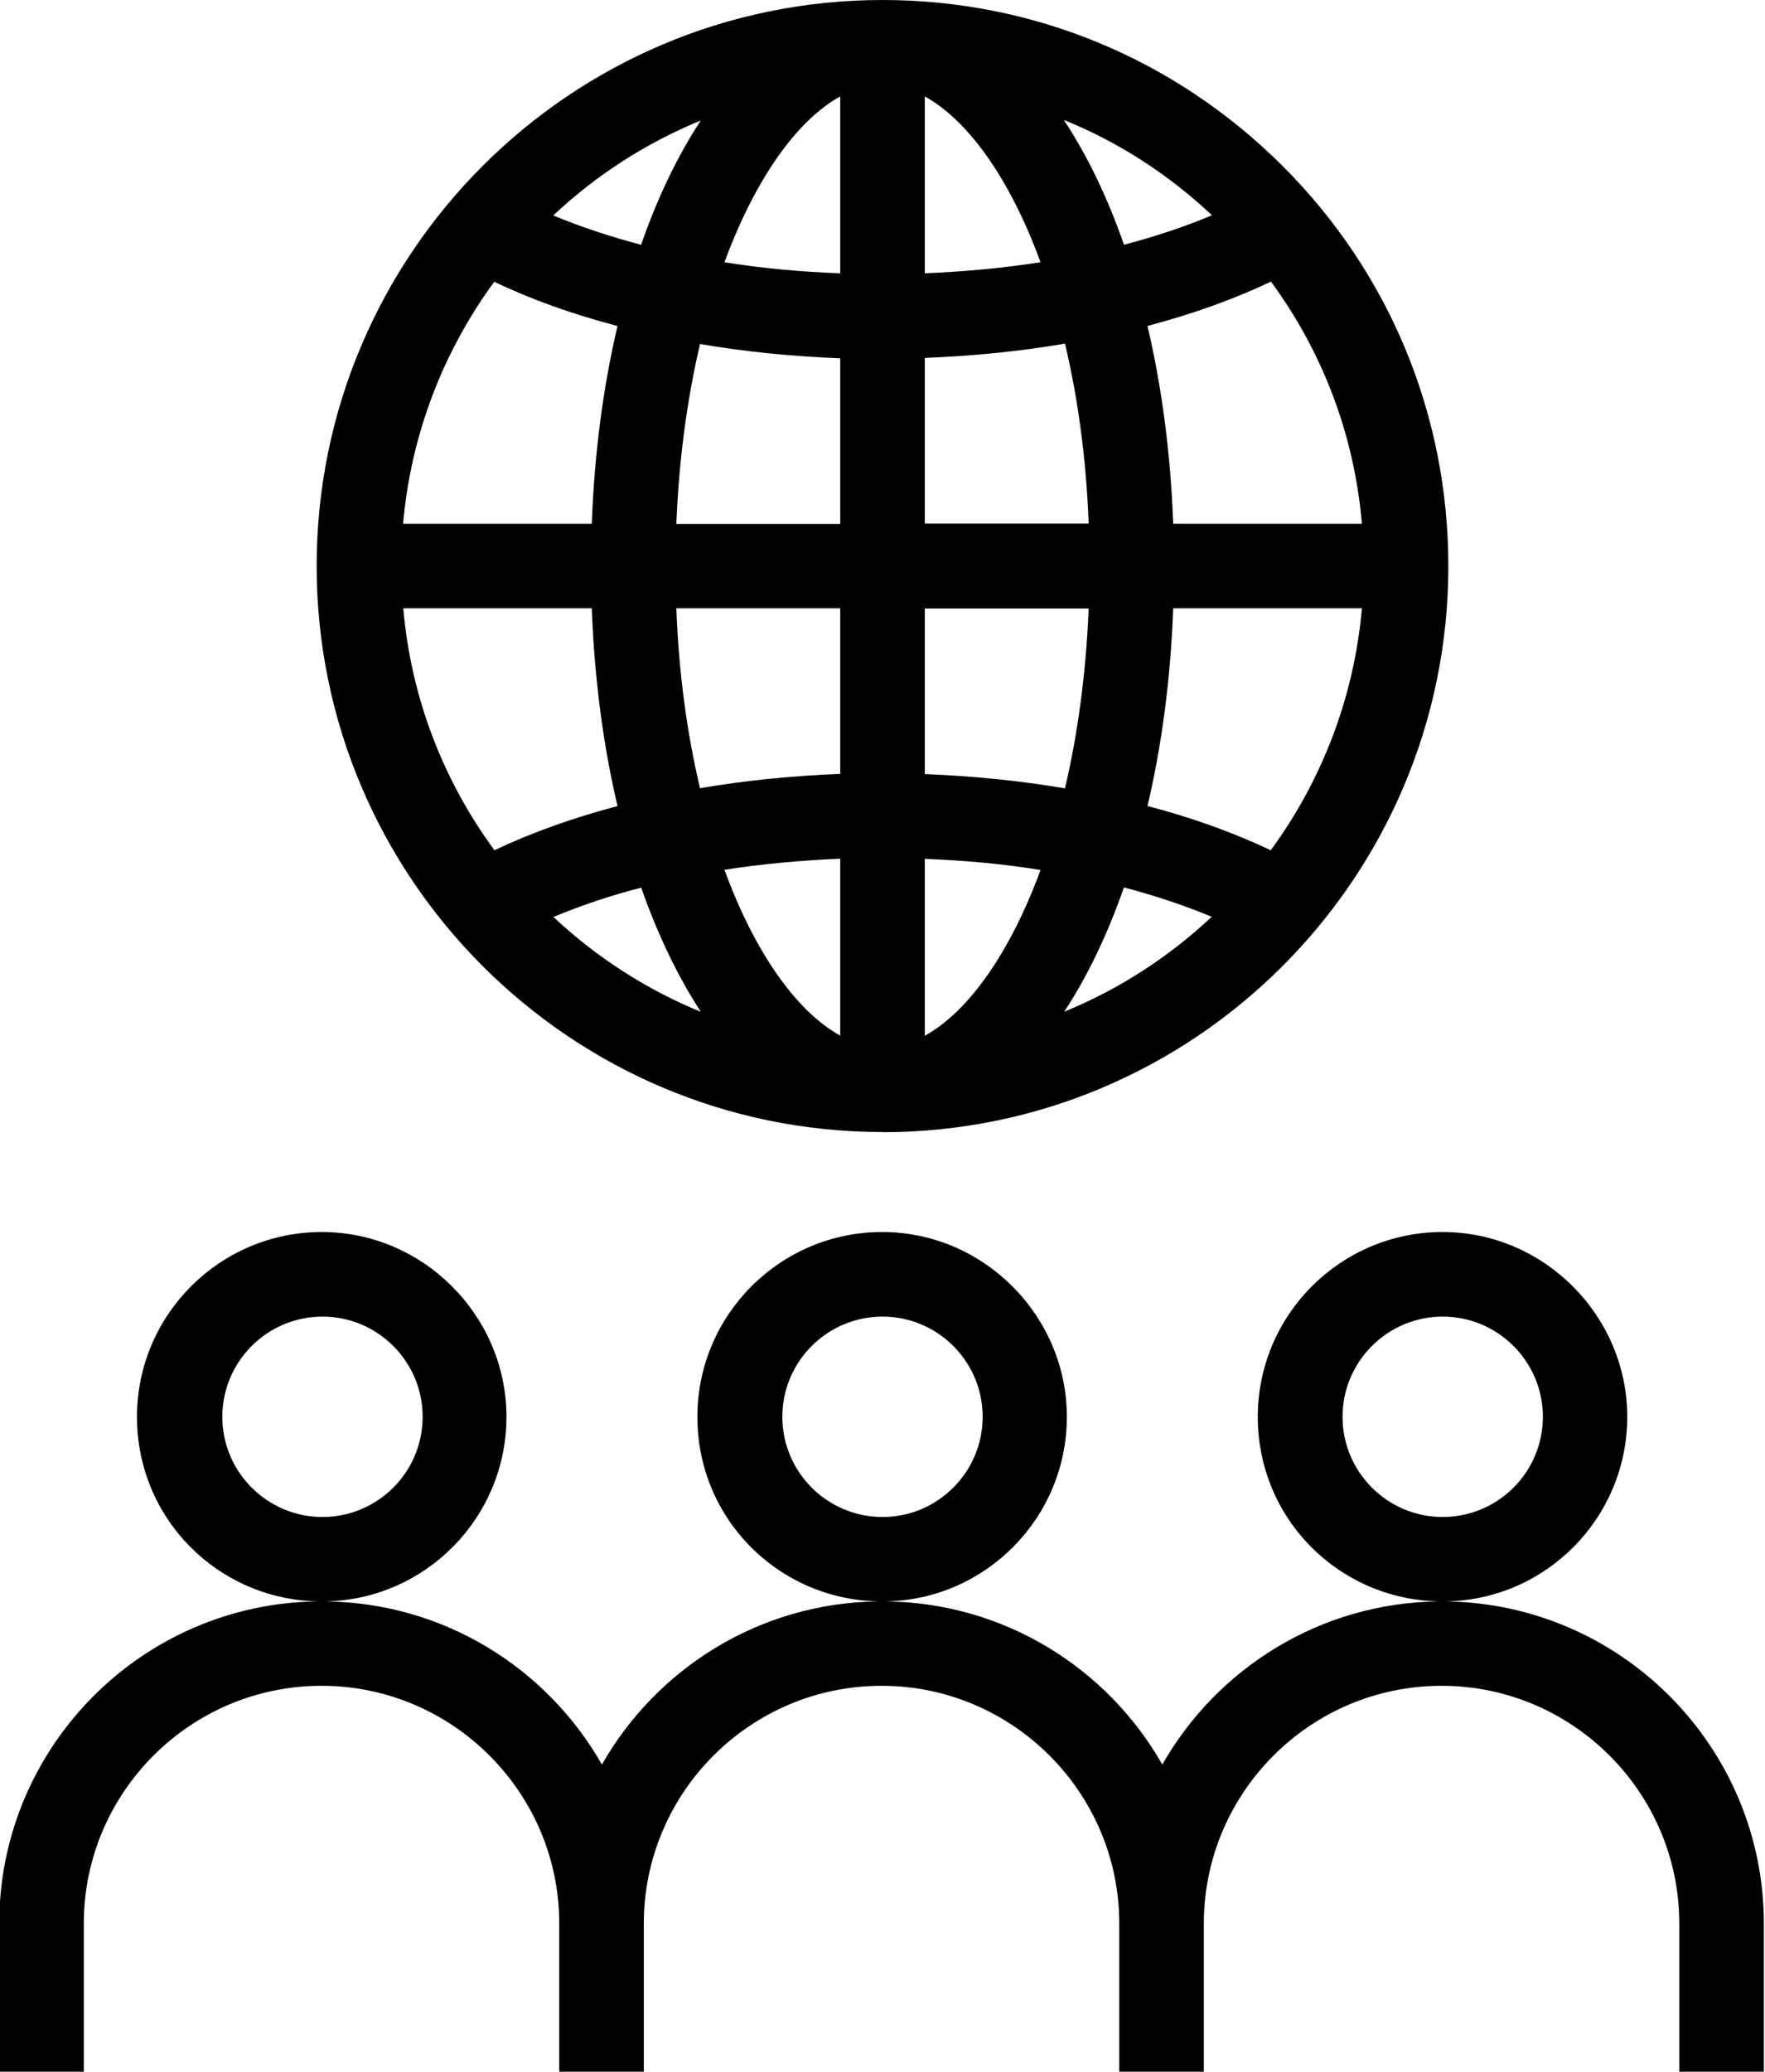 <?xml version="1.0" encoding="utf-8"?>
<svg xmlns="http://www.w3.org/2000/svg" id="Layer_1" data-name="Layer 1" viewBox="0 0 93.92 110.22">
  <defs>
    <style>
      .cls-1 {
        fill: #000;
        stroke-width: 0px;
      }
    </style>
  </defs>
  <path class="cls-1" d="M46.96,60.23c16.6,0,30.11-13.51,30.11-30.11,0-8.04-3.13-15.61-8.82-21.29S55,0,46.96,0c-16.6,0-30.11,13.51-30.11,30.11,0,16.6,13.51,30.11,30.11,30.11ZM49.21,45.69c2.12.08,4.19.27,6.16.59-1.64,4.46-3.87,7.56-6.16,8.82v-9.4ZM49.21,41.18v-8.81h8.72c-.14,3.5-.59,6.71-1.26,9.57-2.39-.41-4.9-.66-7.46-.76ZM49.21,27.86v-8.82c2.56-.1,5.07-.35,7.46-.76.68,2.86,1.13,6.08,1.26,9.57h-8.72ZM49.21,14.54V5.13c2.29,1.26,4.53,4.36,6.16,8.82-1.98.31-4.05.5-6.16.59ZM44.71,14.54c-2.12-.08-4.19-.27-6.16-.59,1.64-4.45,3.87-7.56,6.16-8.82v9.4ZM44.71,19.05v8.82h-8.72c.14-3.5.59-6.71,1.26-9.57,2.39.41,4.9.66,7.46.76ZM44.71,32.36v8.81c-2.56.1-5.07.35-7.46.76-.68-2.86-1.13-6.07-1.26-9.57h8.72ZM44.71,45.69v9.4c-2.29-1.26-4.53-4.36-6.16-8.82,1.98-.31,4.05-.5,6.16-.59ZM37.3,53.83c-2.93-1.2-5.58-2.92-7.85-5.05,1.44-.6,3-1.13,4.67-1.56.88,2.52,1.96,4.74,3.18,6.62ZM59.81,47.21c1.67.44,3.23.96,4.67,1.56-2.27,2.13-4.93,3.86-7.85,5.05,1.23-1.87,2.3-4.1,3.18-6.62ZM61.06,42.88c.76-3.22,1.23-6.76,1.37-10.52h10.04c-.42,4.79-2.16,9.2-4.85,12.87-1.97-.93-4.17-1.73-6.55-2.35ZM62.43,27.86c-.14-3.75-.61-7.3-1.37-10.52,2.39-.63,4.6-1.42,6.57-2.36,2.77,3.77,4.44,8.19,4.84,12.88h-10.04ZM59.81,13.02c-.88-2.53-1.96-4.76-3.2-6.64,2.89,1.17,5.55,2.88,7.88,5.07-1.44.61-3.01,1.13-4.68,1.57ZM34.11,13.02c-1.67-.44-3.23-.96-4.67-1.56,2.27-2.13,4.92-3.85,7.85-5.05-1.23,1.87-2.3,4.1-3.18,6.62ZM32.86,17.34c-.76,3.22-1.23,6.76-1.37,10.52h-10.04c.42-4.79,2.16-9.2,4.85-12.87,1.97.94,4.17,1.73,6.55,2.35ZM31.49,32.36c.14,3.75.61,7.3,1.37,10.52-2.38.63-4.59,1.42-6.55,2.35-2.7-3.67-4.44-8.09-4.85-12.87h10.04Z"/>
  <path class="cls-1" d="M76.96,85.19c5.33-.1,9.63-4.46,9.63-9.82s-4.41-9.83-9.83-9.83-9.83,4.41-9.83,9.83,4.3,9.71,9.63,9.82c-6.3.07-11.79,3.55-14.71,8.68-2.92-5.13-8.41-8.61-14.71-8.68,5.33-.1,9.63-4.46,9.63-9.82s-4.41-9.83-9.83-9.83-9.83,4.41-9.83,9.83,4.3,9.71,9.63,9.82c-6.3.07-11.79,3.55-14.71,8.68-2.92-5.13-8.41-8.61-14.71-8.68,5.33-.1,9.63-4.46,9.63-9.82s-4.41-9.83-9.83-9.83-9.83,4.41-9.83,9.83,4.3,9.71,9.63,9.82c-9.37.1-16.96,7.75-16.96,17.14v7.88h4.5v-7.88c0-6.98,5.68-12.65,12.65-12.65s12.65,5.68,12.65,12.65v7.88h4.5v-7.88c0-6.98,5.68-12.65,12.65-12.65s12.65,5.68,12.65,12.65v7.88h4.5v-7.88c0-6.98,5.68-12.65,12.65-12.65s12.65,5.68,12.65,12.65v7.88h4.5v-7.88c0-9.39-7.59-17.04-16.96-17.14ZM11.83,75.37c0-2.94,2.39-5.33,5.33-5.33s5.33,2.39,5.33,5.33-2.39,5.33-5.33,5.33-5.33-2.39-5.33-5.33ZM41.63,75.37c0-2.94,2.39-5.33,5.33-5.33s5.33,2.39,5.33,5.33-2.39,5.33-5.33,5.33-5.33-2.39-5.33-5.33ZM71.44,75.37c0-2.94,2.39-5.33,5.33-5.33s5.33,2.39,5.33,5.33-2.39,5.33-5.33,5.33-5.33-2.39-5.33-5.33Z"/>
</svg>